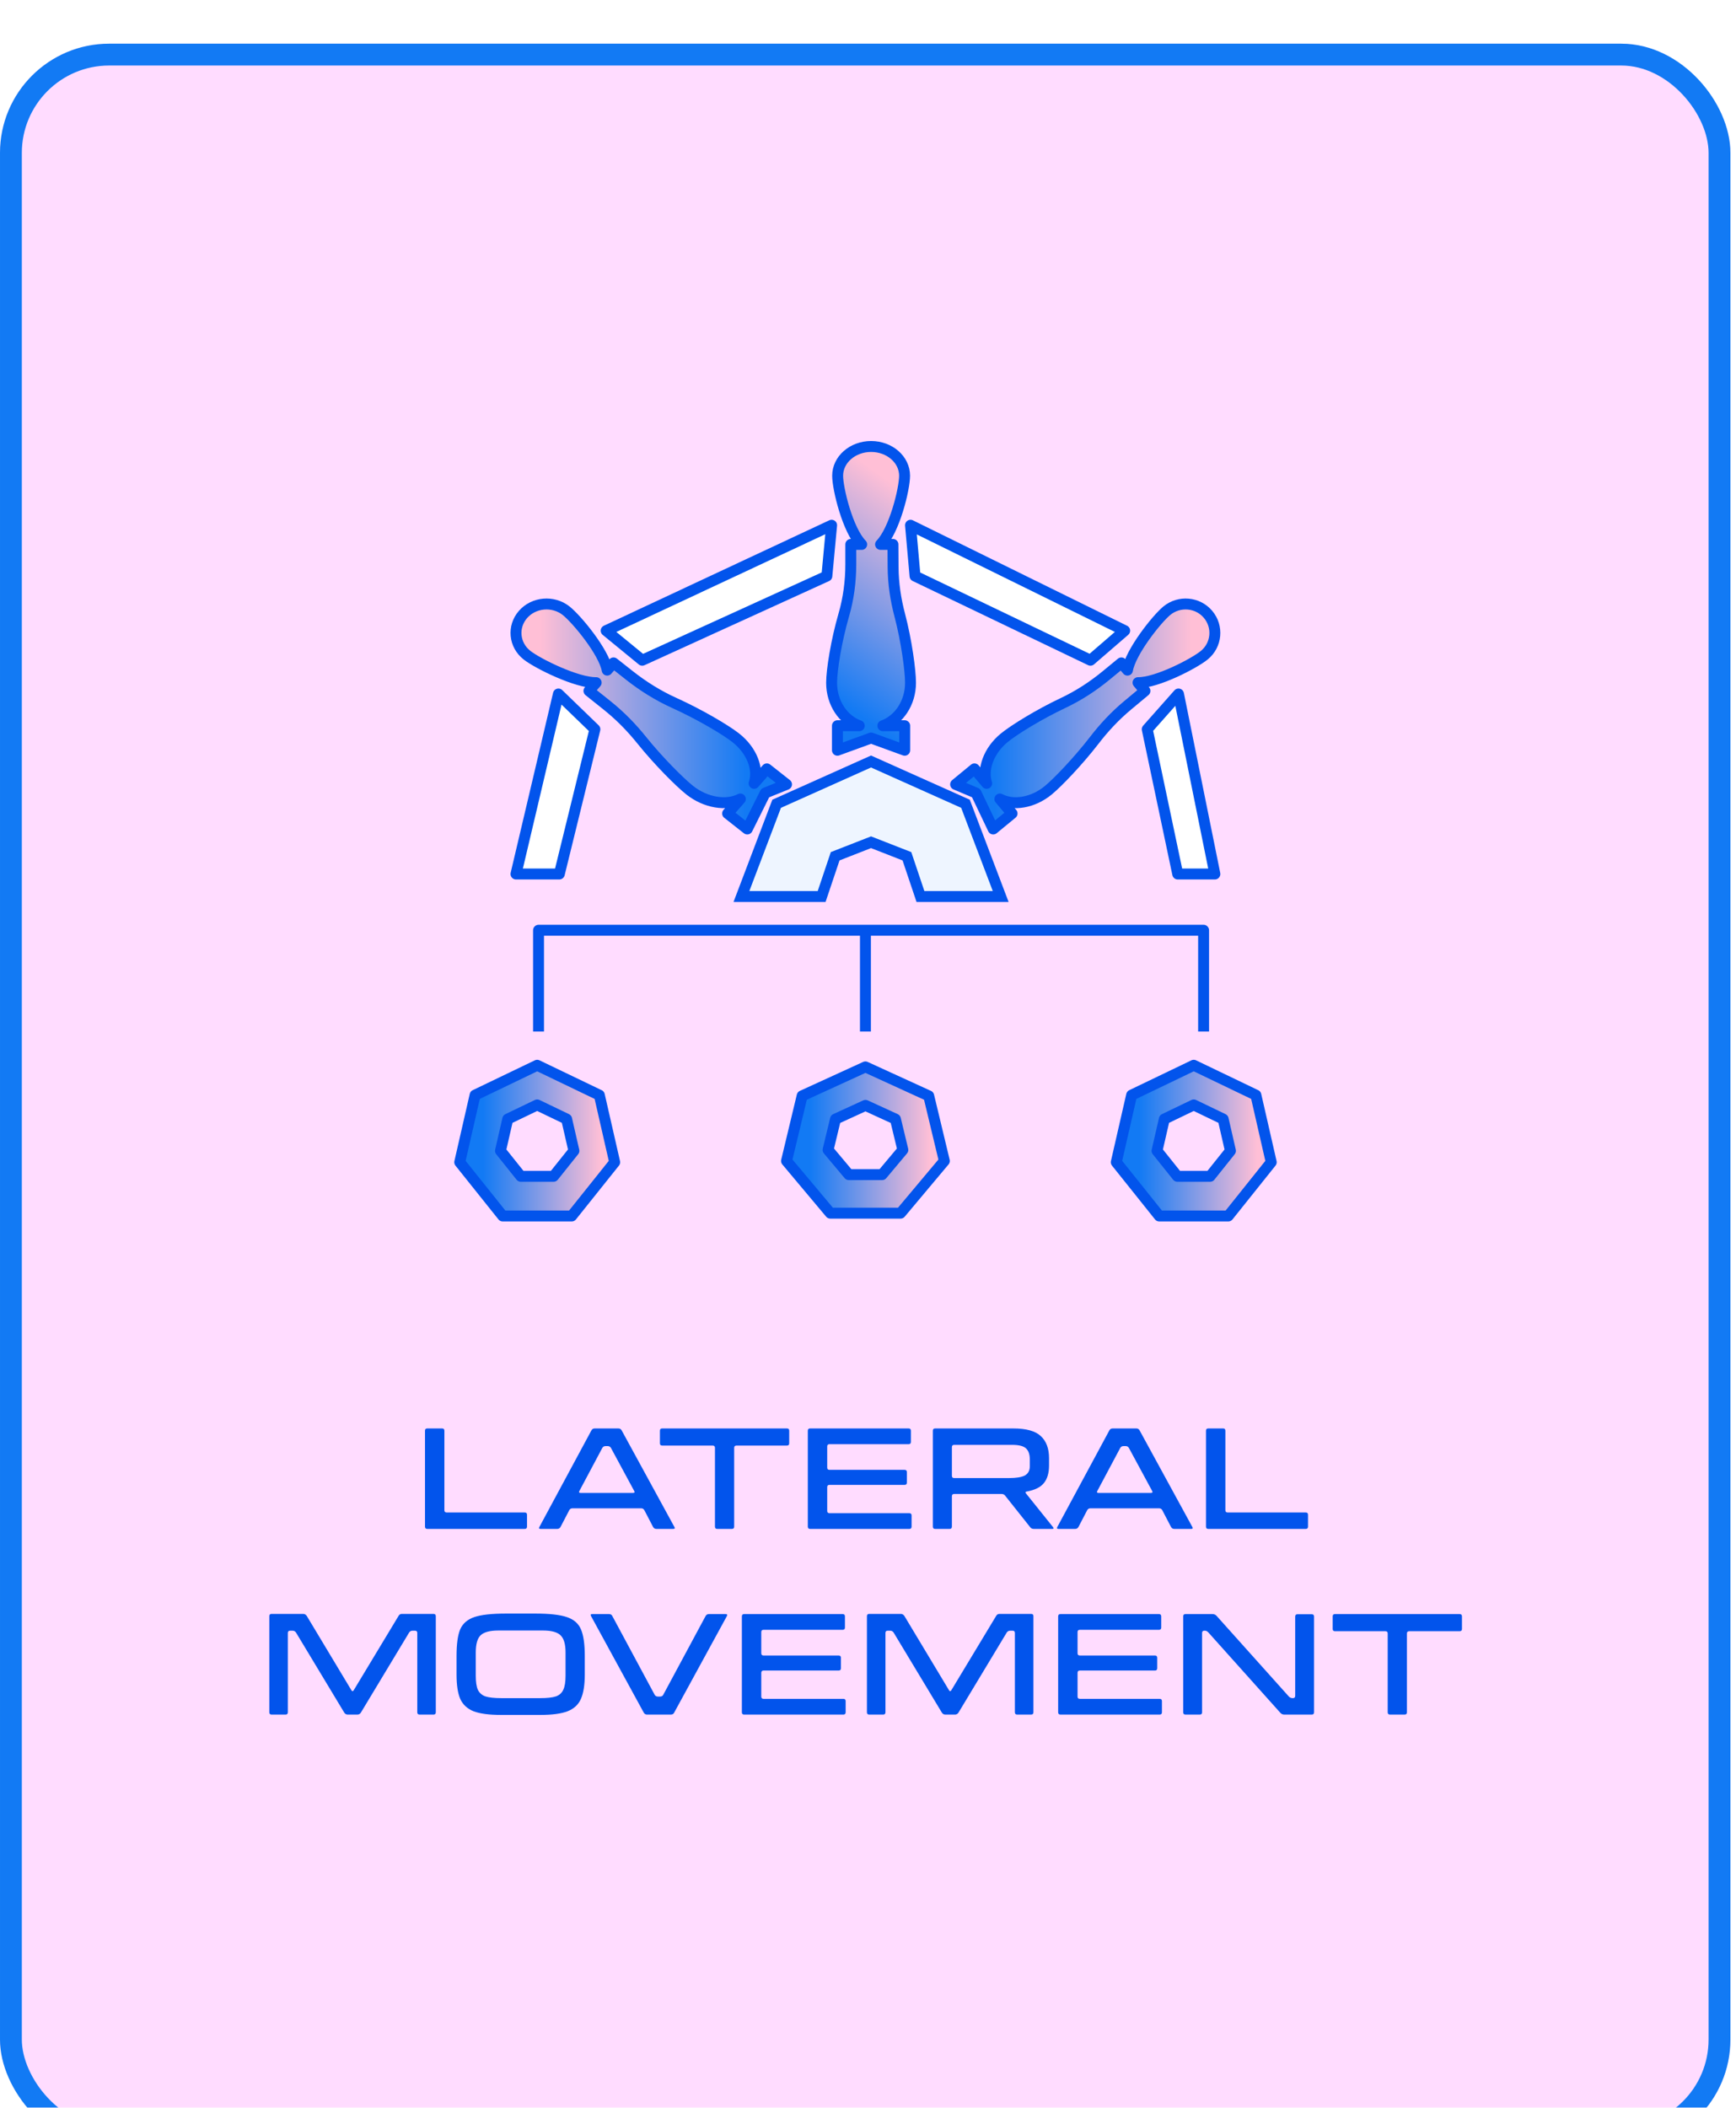 
<svg width="159" height="193" viewBox="0 0 159 193" fill="none" xmlns="http://www.w3.org/2000/svg">
    <g filter="url(#filter0_d_49_6044)">
        <rect width="158.488" height="192.755" rx="10" fill="#FFDCFF"/>
        <rect x="1" y="1" width="156.488" height="190.755" rx="9" stroke="#127AF4" stroke-width="2"/>
    </g>
    <path d="M39.133 140C38.994 140 38.925 139.931 38.925 139.792V131.008C38.925 130.869 38.994 130.8 39.133 130.8H40.493C40.632 130.8 40.701 130.869 40.701 131.008V138.288C40.701 138.427 40.77 138.496 40.909 138.496H48.061C48.2 138.496 48.269 138.565 48.269 138.704V139.792C48.269 139.931 48.2 140 48.061 140H39.133ZM49.513 140C49.374 140 49.337 139.941 49.401 139.824L54.169 130.976C54.233 130.859 54.334 130.8 54.473 130.8H56.633C56.772 130.8 56.873 130.859 56.937 130.976L61.769 139.824C61.79 139.867 61.801 139.899 61.801 139.92C61.801 139.973 61.753 140 61.657 140H60.121C59.982 140 59.881 139.941 59.817 139.824L59.017 138.288C58.953 138.171 58.852 138.112 58.713 138.112H52.441C52.302 138.112 52.201 138.171 52.137 138.288L51.337 139.824C51.273 139.941 51.172 140 51.033 140H49.513ZM57.977 136.704C58.116 136.704 58.153 136.645 58.089 136.528L55.961 132.592C55.897 132.475 55.796 132.416 55.657 132.416H55.465C55.326 132.416 55.225 132.475 55.161 132.592L53.065 136.528C53.044 136.571 53.033 136.603 53.033 136.624C53.033 136.677 53.081 136.704 53.177 136.704H57.977ZM65.691 140C65.552 140 65.483 139.931 65.483 139.792V132.576C65.483 132.437 65.414 132.368 65.275 132.368H60.651C60.513 132.368 60.443 132.299 60.443 132.16V131.008C60.443 130.869 60.513 130.8 60.651 130.8H72.075C72.214 130.8 72.283 130.869 72.283 131.008V132.16C72.283 132.299 72.214 132.368 72.075 132.368H67.451C67.312 132.368 67.243 132.437 67.243 132.576V139.792C67.243 139.931 67.174 140 67.035 140H65.691ZM74.196 140C74.057 140 73.988 139.931 73.988 139.792V131.008C73.988 130.869 74.057 130.8 74.196 130.8H83.22C83.358 130.8 83.428 130.869 83.428 131.008V132.032C83.428 132.171 83.358 132.24 83.22 132.24H75.972C75.833 132.24 75.764 132.309 75.764 132.448V134.384C75.764 134.523 75.833 134.592 75.972 134.592H82.852C82.99 134.592 83.06 134.661 83.06 134.8V135.76C83.06 135.899 82.99 135.968 82.852 135.968H75.972C75.833 135.968 75.764 136.037 75.764 136.176V138.352C75.764 138.491 75.833 138.56 75.972 138.56H83.284C83.422 138.56 83.492 138.629 83.492 138.768V139.792C83.492 139.931 83.422 140 83.284 140H74.196ZM85.649 140C85.51 140 85.441 139.931 85.441 139.792V131.008C85.441 130.869 85.51 130.8 85.649 130.8H92.801C93.995 130.8 94.838 131.035 95.329 131.504C95.83 131.963 96.081 132.635 96.081 133.52V134.192C96.081 134.875 95.926 135.408 95.617 135.792C95.318 136.176 94.795 136.437 94.049 136.576C93.91 136.597 93.889 136.661 93.985 136.768L96.449 139.84L96.497 139.936C96.497 139.979 96.454 140 96.369 140H94.689C94.539 140 94.427 139.947 94.353 139.84L92.065 136.96C91.99 136.853 91.878 136.8 91.729 136.8H87.393C87.254 136.8 87.185 136.869 87.185 137.008V139.792C87.185 139.931 87.115 140 86.977 140H85.649ZM92.417 135.344C93.089 135.344 93.574 135.264 93.873 135.104C94.171 134.933 94.321 134.651 94.321 134.256V133.648C94.321 133.189 94.209 132.853 93.985 132.64C93.761 132.416 93.334 132.304 92.705 132.304H87.393C87.254 132.304 87.185 132.373 87.185 132.512V135.136C87.185 135.275 87.254 135.344 87.393 135.344H92.417ZM96.951 140C96.812 140 96.775 139.941 96.839 139.824L101.607 130.976C101.671 130.859 101.772 130.8 101.911 130.8H104.071C104.209 130.8 104.311 130.859 104.375 130.976L109.207 139.824C109.228 139.867 109.239 139.899 109.239 139.92C109.239 139.973 109.191 140 109.095 140H107.559C107.42 140 107.319 139.941 107.255 139.824L106.455 138.288C106.391 138.171 106.289 138.112 106.151 138.112H99.879C99.74 138.112 99.639 138.171 99.575 138.288L98.775 139.824C98.711 139.941 98.609 140 98.471 140H96.951ZM105.415 136.704C105.553 136.704 105.591 136.645 105.527 136.528L103.399 132.592C103.335 132.475 103.233 132.416 103.095 132.416H102.903C102.764 132.416 102.663 132.475 102.599 132.592L100.503 136.528C100.481 136.571 100.471 136.603 100.471 136.624C100.471 136.677 100.519 136.704 100.615 136.704H105.415ZM110.664 140C110.526 140 110.456 139.931 110.456 139.792V131.008C110.456 130.869 110.526 130.8 110.664 130.8H112.024C112.163 130.8 112.232 130.869 112.232 131.008V138.288C112.232 138.427 112.302 138.496 112.44 138.496H119.592C119.731 138.496 119.8 138.565 119.8 138.704V139.792C119.8 139.931 119.731 140 119.592 140H110.664ZM24.875 157C24.737 157 24.667 156.931 24.667 156.792V147.992C24.667 147.853 24.737 147.784 24.875 147.784H27.771C27.899 147.784 28.006 147.843 28.091 147.96L32.187 154.776C32.219 154.829 32.251 154.856 32.283 154.856C32.326 154.856 32.363 154.829 32.395 154.776L36.507 147.96C36.571 147.843 36.673 147.784 36.811 147.784H39.707C39.846 147.784 39.915 147.853 39.915 147.992V156.792C39.915 156.931 39.846 157 39.707 157H38.427C38.289 157 38.219 156.931 38.219 156.792V149.528C38.219 149.389 38.15 149.32 38.011 149.32H37.787C37.649 149.32 37.542 149.379 37.467 149.496L33.051 156.824C32.977 156.941 32.87 157 32.731 157H31.851C31.713 157 31.606 156.941 31.531 156.824L27.115 149.496C27.041 149.379 26.934 149.32 26.795 149.32H26.571C26.433 149.32 26.363 149.389 26.363 149.528V156.792C26.363 156.931 26.294 157 26.155 157H24.875ZM45.895 157.032C44.796 157.032 43.953 156.92 43.367 156.696C42.791 156.461 42.386 156.083 42.151 155.56C41.927 155.037 41.815 154.296 41.815 153.336V151.624C41.815 150.536 41.927 149.725 42.151 149.192C42.386 148.659 42.818 148.285 43.447 148.072C44.076 147.859 45.047 147.752 46.359 147.752H49.015C50.316 147.752 51.282 147.859 51.911 148.072C52.551 148.285 52.983 148.659 53.207 149.192C53.441 149.725 53.559 150.536 53.559 151.624V153.336C53.559 154.296 53.441 155.037 53.207 155.56C52.983 156.083 52.578 156.461 51.991 156.696C51.415 156.92 50.578 157.032 49.479 157.032H45.895ZM49.479 155.496C50.119 155.496 50.599 155.443 50.919 155.336C51.239 155.219 51.463 155.016 51.591 154.728C51.73 154.44 51.799 154.008 51.799 153.432V151.32C51.799 150.552 51.644 150.024 51.335 149.736C51.036 149.448 50.503 149.304 49.735 149.304H45.639C44.871 149.304 44.332 149.448 44.023 149.736C43.724 150.024 43.575 150.552 43.575 151.32V153.432C43.575 154.008 43.639 154.44 43.767 154.728C43.906 155.016 44.135 155.219 44.455 155.336C44.785 155.443 45.271 155.496 45.911 155.496H49.479ZM59.266 157C59.128 157 59.026 156.941 58.962 156.824L54.13 147.976L54.098 147.88C54.098 147.827 54.146 147.8 54.242 147.8H55.778C55.928 147.8 56.029 147.859 56.082 147.976L59.954 155.176C60.018 155.293 60.12 155.352 60.258 155.352H60.45C60.6 155.352 60.701 155.293 60.754 155.176L64.626 147.976C64.69 147.859 64.792 147.8 64.93 147.8H66.466C66.541 147.8 66.584 147.816 66.594 147.848C66.616 147.869 66.61 147.912 66.578 147.976L61.746 156.824C61.693 156.941 61.592 157 61.442 157H59.266ZM68.156 157C68.018 157 67.948 156.931 67.948 156.792V148.008C67.948 147.869 68.018 147.8 68.156 147.8H77.18C77.319 147.8 77.388 147.869 77.388 148.008V149.032C77.388 149.171 77.319 149.24 77.18 149.24H69.933C69.794 149.24 69.725 149.309 69.725 149.448V151.384C69.725 151.523 69.794 151.592 69.933 151.592H76.812C76.951 151.592 77.02 151.661 77.02 151.8V152.76C77.02 152.899 76.951 152.968 76.812 152.968H69.933C69.794 152.968 69.725 153.037 69.725 153.176V155.352C69.725 155.491 69.794 155.56 69.933 155.56H77.245C77.383 155.56 77.453 155.629 77.453 155.768V156.792C77.453 156.931 77.383 157 77.245 157H68.156ZM79.61 157C79.471 157 79.402 156.931 79.402 156.792V147.992C79.402 147.853 79.471 147.784 79.61 147.784H82.506C82.634 147.784 82.74 147.843 82.826 147.96L86.922 154.776C86.954 154.829 86.986 154.856 87.018 154.856C87.06 154.856 87.098 154.829 87.13 154.776L91.242 147.96C91.306 147.843 91.407 147.784 91.546 147.784H94.442C94.58 147.784 94.65 147.853 94.65 147.992V156.792C94.65 156.931 94.58 157 94.442 157H93.162C93.023 157 92.954 156.931 92.954 156.792V149.528C92.954 149.389 92.884 149.32 92.746 149.32H92.522C92.383 149.32 92.276 149.379 92.202 149.496L87.786 156.824C87.711 156.941 87.604 157 87.466 157H86.586C86.447 157 86.34 156.941 86.266 156.824L81.85 149.496C81.775 149.379 81.668 149.32 81.53 149.32H81.306C81.167 149.32 81.098 149.389 81.098 149.528V156.792C81.098 156.931 81.028 157 80.89 157H79.61ZM97.125 157C96.987 157 96.917 156.931 96.917 156.792V148.008C96.917 147.869 96.987 147.8 97.125 147.8H106.149C106.288 147.8 106.357 147.869 106.357 148.008V149.032C106.357 149.171 106.288 149.24 106.149 149.24H98.901C98.763 149.24 98.693 149.309 98.693 149.448V151.384C98.693 151.523 98.763 151.592 98.901 151.592H105.781C105.92 151.592 105.989 151.661 105.989 151.8V152.76C105.989 152.899 105.92 152.968 105.781 152.968H98.901C98.763 152.968 98.693 153.037 98.693 153.176V155.352C98.693 155.491 98.763 155.56 98.901 155.56H106.213C106.352 155.56 106.421 155.629 106.421 155.768V156.792C106.421 156.931 106.352 157 106.213 157H97.125ZM108.578 157C108.44 157 108.37 156.931 108.37 156.792V148.008C108.37 147.869 108.44 147.8 108.578 147.8H111.058C111.197 147.8 111.314 147.848 111.41 147.944L118.05 155.352C118.146 155.448 118.258 155.496 118.386 155.496H118.418C118.557 155.496 118.626 155.427 118.626 155.288V148.024C118.626 147.885 118.696 147.816 118.834 147.816H120.146C120.285 147.816 120.354 147.885 120.354 148.024V156.792C120.354 156.931 120.285 157 120.146 157H117.618C117.49 157 117.378 156.952 117.282 156.856L110.674 149.48C110.578 149.373 110.472 149.32 110.354 149.32H110.306C110.168 149.32 110.098 149.389 110.098 149.528V156.792C110.098 156.931 110.029 157 109.89 157H108.578ZM127.308 157C127.17 157 127.1 156.931 127.1 156.792V149.576C127.1 149.437 127.031 149.368 126.892 149.368H122.268C122.13 149.368 122.06 149.299 122.06 149.16V148.008C122.06 147.869 122.13 147.8 122.268 147.8H133.692C133.831 147.8 133.9 147.869 133.9 148.008V149.16C133.9 149.299 133.831 149.368 133.692 149.368H129.068C128.93 149.368 128.86 149.437 128.86 149.576V156.792C128.86 156.931 128.791 157 128.652 157H127.308Z" fill="#0254EC"/>
    <path d="M85.056 100.345L79.262 97.694L73.468 100.345L72.038 106.306L76.048 111.086H82.481L86.492 106.306L85.061 100.345H85.056ZM80.787 107.56H77.742L75.842 105.295L76.522 102.474L79.267 101.216L82.012 102.474L82.691 105.295L80.791 107.56H80.787Z" fill="url(#paint0_linear_49_6044)" stroke="#0254EC" stroke-linejoin="round"/>
    <path d="M88.428 73.6L79.778 69.729L71.133 73.6L67.908 82.091H75.253L76.493 78.406L79.778 77.122L83.064 78.406L84.304 82.091H91.653L88.428 73.6Z" fill="#EEF5FF" stroke="#0254EC" stroke-miterlimit="10"/>
    <path d="M54.889 100.277L49.2 97.544L43.512 100.277L42.107 106.422L46.044 111.348H52.361L56.298 106.422L54.894 100.277H54.889ZM50.693 107.714H47.704L45.838 105.379L46.505 102.471L49.2 101.175L51.896 102.471L52.563 105.379L50.697 107.714H50.693Z" fill="url(#paint1_linear_49_6044)" stroke="#0254EC" stroke-linejoin="round"/>
    <path d="M115.023 100.277L109.334 97.544L103.645 100.277L102.24 106.422L106.178 111.348H112.494L116.432 106.422L115.027 100.277H115.023ZM110.826 107.714H107.837L105.971 105.379L106.639 102.471L109.334 101.175L112.029 102.471L112.696 105.379L110.831 107.714H110.826Z" fill="url(#paint2_linear_49_6044)" stroke="#0254EC" stroke-linejoin="round"/>
    <path d="M110.237 94.454V85.182H49.324V94.454" stroke="#0254EC" stroke-linejoin="round"/>
    <path d="M79.265 94.454V85.182" stroke="#0254EC" stroke-linejoin="round"/>
    <path d="M54.486 66.778L51.145 63.548L47.259 80.031H51.229L54.486 66.778Z" fill="white" stroke="#0254EC" stroke-linejoin="round"/>
    <path d="M75.732 52.75L76.167 48.095L55.519 57.749L58.823 60.457L75.732 52.75Z" fill="white" stroke="#0254EC" stroke-linejoin="round"/>
    <path d="M83.808 52.75L83.394 48.095L103.01 57.749L99.874 60.457L83.808 52.75Z" fill="white" stroke="#0254EC" stroke-linejoin="round"/>
    <path d="M105.075 66.778L107.939 63.548L111.27 80.031H107.867L105.075 66.778Z" fill="white" stroke="#0254EC" stroke-linejoin="round"/>
    <path d="M83.394 62.525C83.394 61.409 83.029 58.684 82.407 56.322C82.027 54.886 81.809 53.42 81.799 51.942L81.785 49.851H80.649C81.923 48.553 82.851 44.781 82.851 43.561C82.851 42.082 81.479 40.884 79.785 40.884C78.092 40.884 76.72 42.082 76.72 43.561C76.72 44.776 77.648 48.553 78.921 49.851H77.924V51.661C77.924 53.235 77.722 54.804 77.278 56.326C76.597 58.671 76.167 61.361 76.167 62.525C76.167 64.371 77.233 65.931 78.699 66.453H76.7V68.699L79.781 67.578L82.861 68.699V66.453H80.862C82.328 65.931 83.394 64.371 83.394 62.525Z" fill="url(#paint3_linear_49_6044)" stroke="#0254EC" stroke-linejoin="round"/>
    <path d="M96.014 72.362C96.873 71.654 98.763 69.687 100.235 67.777C101.128 66.616 102.134 65.542 103.265 64.599L104.866 63.264L104.231 62.509C105.945 62.535 109.368 60.76 110.304 59.992C111.444 59.059 111.595 57.386 110.649 56.261C109.704 55.135 108.012 54.985 106.873 55.919C105.936 56.691 103.554 59.694 103.265 61.362L102.708 60.701L101.314 61.848C100.105 62.842 98.785 63.703 97.365 64.373C95.176 65.405 92.871 66.825 91.974 67.563C90.554 68.732 89.95 70.425 90.368 71.73L89.25 70.404L87.524 71.824L89.397 72.618L90.968 75.91L92.695 74.49L91.577 73.163C92.798 73.808 94.598 73.526 96.014 72.362Z" fill="url(#paint4_linear_49_6044)" stroke="#0254EC" stroke-linejoin="round"/>
    <path d="M63.179 72.362C62.282 71.654 60.31 69.687 58.774 67.777C57.842 66.616 56.792 65.542 55.612 64.599L53.941 63.264L54.603 62.509C52.816 62.535 49.244 60.76 48.267 59.992C47.078 59.059 46.92 57.386 47.906 56.261C48.893 55.135 50.658 54.985 51.847 55.919C52.825 56.691 55.31 59.694 55.612 61.362L56.193 60.701L57.648 61.848C58.909 62.842 60.287 63.703 61.769 64.373C64.052 65.405 66.457 66.825 67.394 67.563C68.876 68.732 69.506 70.425 69.069 71.73L70.236 70.404L72.037 71.824L70.083 72.618L68.443 75.91L66.642 74.49L67.808 73.163C66.534 73.808 64.656 73.526 63.179 72.362Z" fill="url(#paint5_linear_49_6044)" stroke="#0254EC" stroke-linejoin="round"/>
    <defs>
        <filter id="filter0_d_49_6044" x="-24" y="-20" width="206.488" height="240.755" filterUnits="userSpaceOnUse" color-interpolation-filters="sRGB">
            <feFlood flood-opacity="0" result="BackgroundImageFix"/>
            <feColorMatrix in="SourceAlpha" type="matrix" values="0 0 0 0 0 0 0 0 0 0 0 0 0 0 0 0 0 0 127 0" result="hardAlpha"/>
            <feOffset dy="4"/>
            <feGaussianBlur stdDeviation="12"/>
            <feComposite in2="hardAlpha" operator="out"/>
            <feColorMatrix type="matrix" values="0 0 0 0 0 0 0 0 0 0 0 0 0 0 0 0 0 0 0.45 0"/>
            <feBlend mode="normal" in2="BackgroundImageFix" result="effect1_dropShadow_49_6044"/>
            <feBlend mode="normal" in="SourceGraphic" in2="effect1_dropShadow_49_6044" result="shape"/>
        </filter>
        <linearGradient id="paint0_linear_49_6044" x1="72.038" y1="104.39" x2="86.487" y2="104.39" gradientUnits="userSpaceOnUse">
            <stop offset="0.15" stop-color="#127AF4"/>
            <stop offset="0.91" stop-color="#FFBFD6"/>
        </linearGradient>
        <linearGradient id="paint1_linear_49_6044" x1="42.102" y1="38.878" x2="56.294" y2="38.878" gradientUnits="userSpaceOnUse">
            <stop offset="0.15" stop-color="#127AF4"/>
            <stop offset="0.91" stop-color="#FFBFD6"/>
        </linearGradient>
        <linearGradient id="paint2_linear_49_6044" x1="102.236" y1="38.878" x2="116.427" y2="38.878" gradientUnits="userSpaceOnUse">
            <stop offset="0.15" stop-color="#127AF4"/>
            <stop offset="0.91" stop-color="#FFBFD6"/>
        </linearGradient>
        <linearGradient id="paint3_linear_49_6044" x1="71.176" y1="64.677" x2="85.856" y2="44.496" gradientUnits="userSpaceOnUse">
            <stop offset="0.15" stop-color="#127AF4"/>
            <stop offset="0.91" stop-color="#FFBFD6"/>
        </linearGradient>
        <linearGradient id="paint4_linear_49_6044" x1="87.522" y1="65.606" x2="111.26" y2="65.611" gradientUnits="userSpaceOnUse">
            <stop offset="0.15" stop-color="#127AF4"/>
            <stop offset="0.91" stop-color="#FFBFD6"/>
        </linearGradient>
        <linearGradient id="paint5_linear_49_6044" x1="72.037" y1="65.618" x2="47.267" y2="65.624" gradientUnits="userSpaceOnUse">
            <stop offset="0.15" stop-color="#127AF4"/>
            <stop offset="0.91" stop-color="#FFBFD6"/>
        </linearGradient>
    </defs>
</svg>
